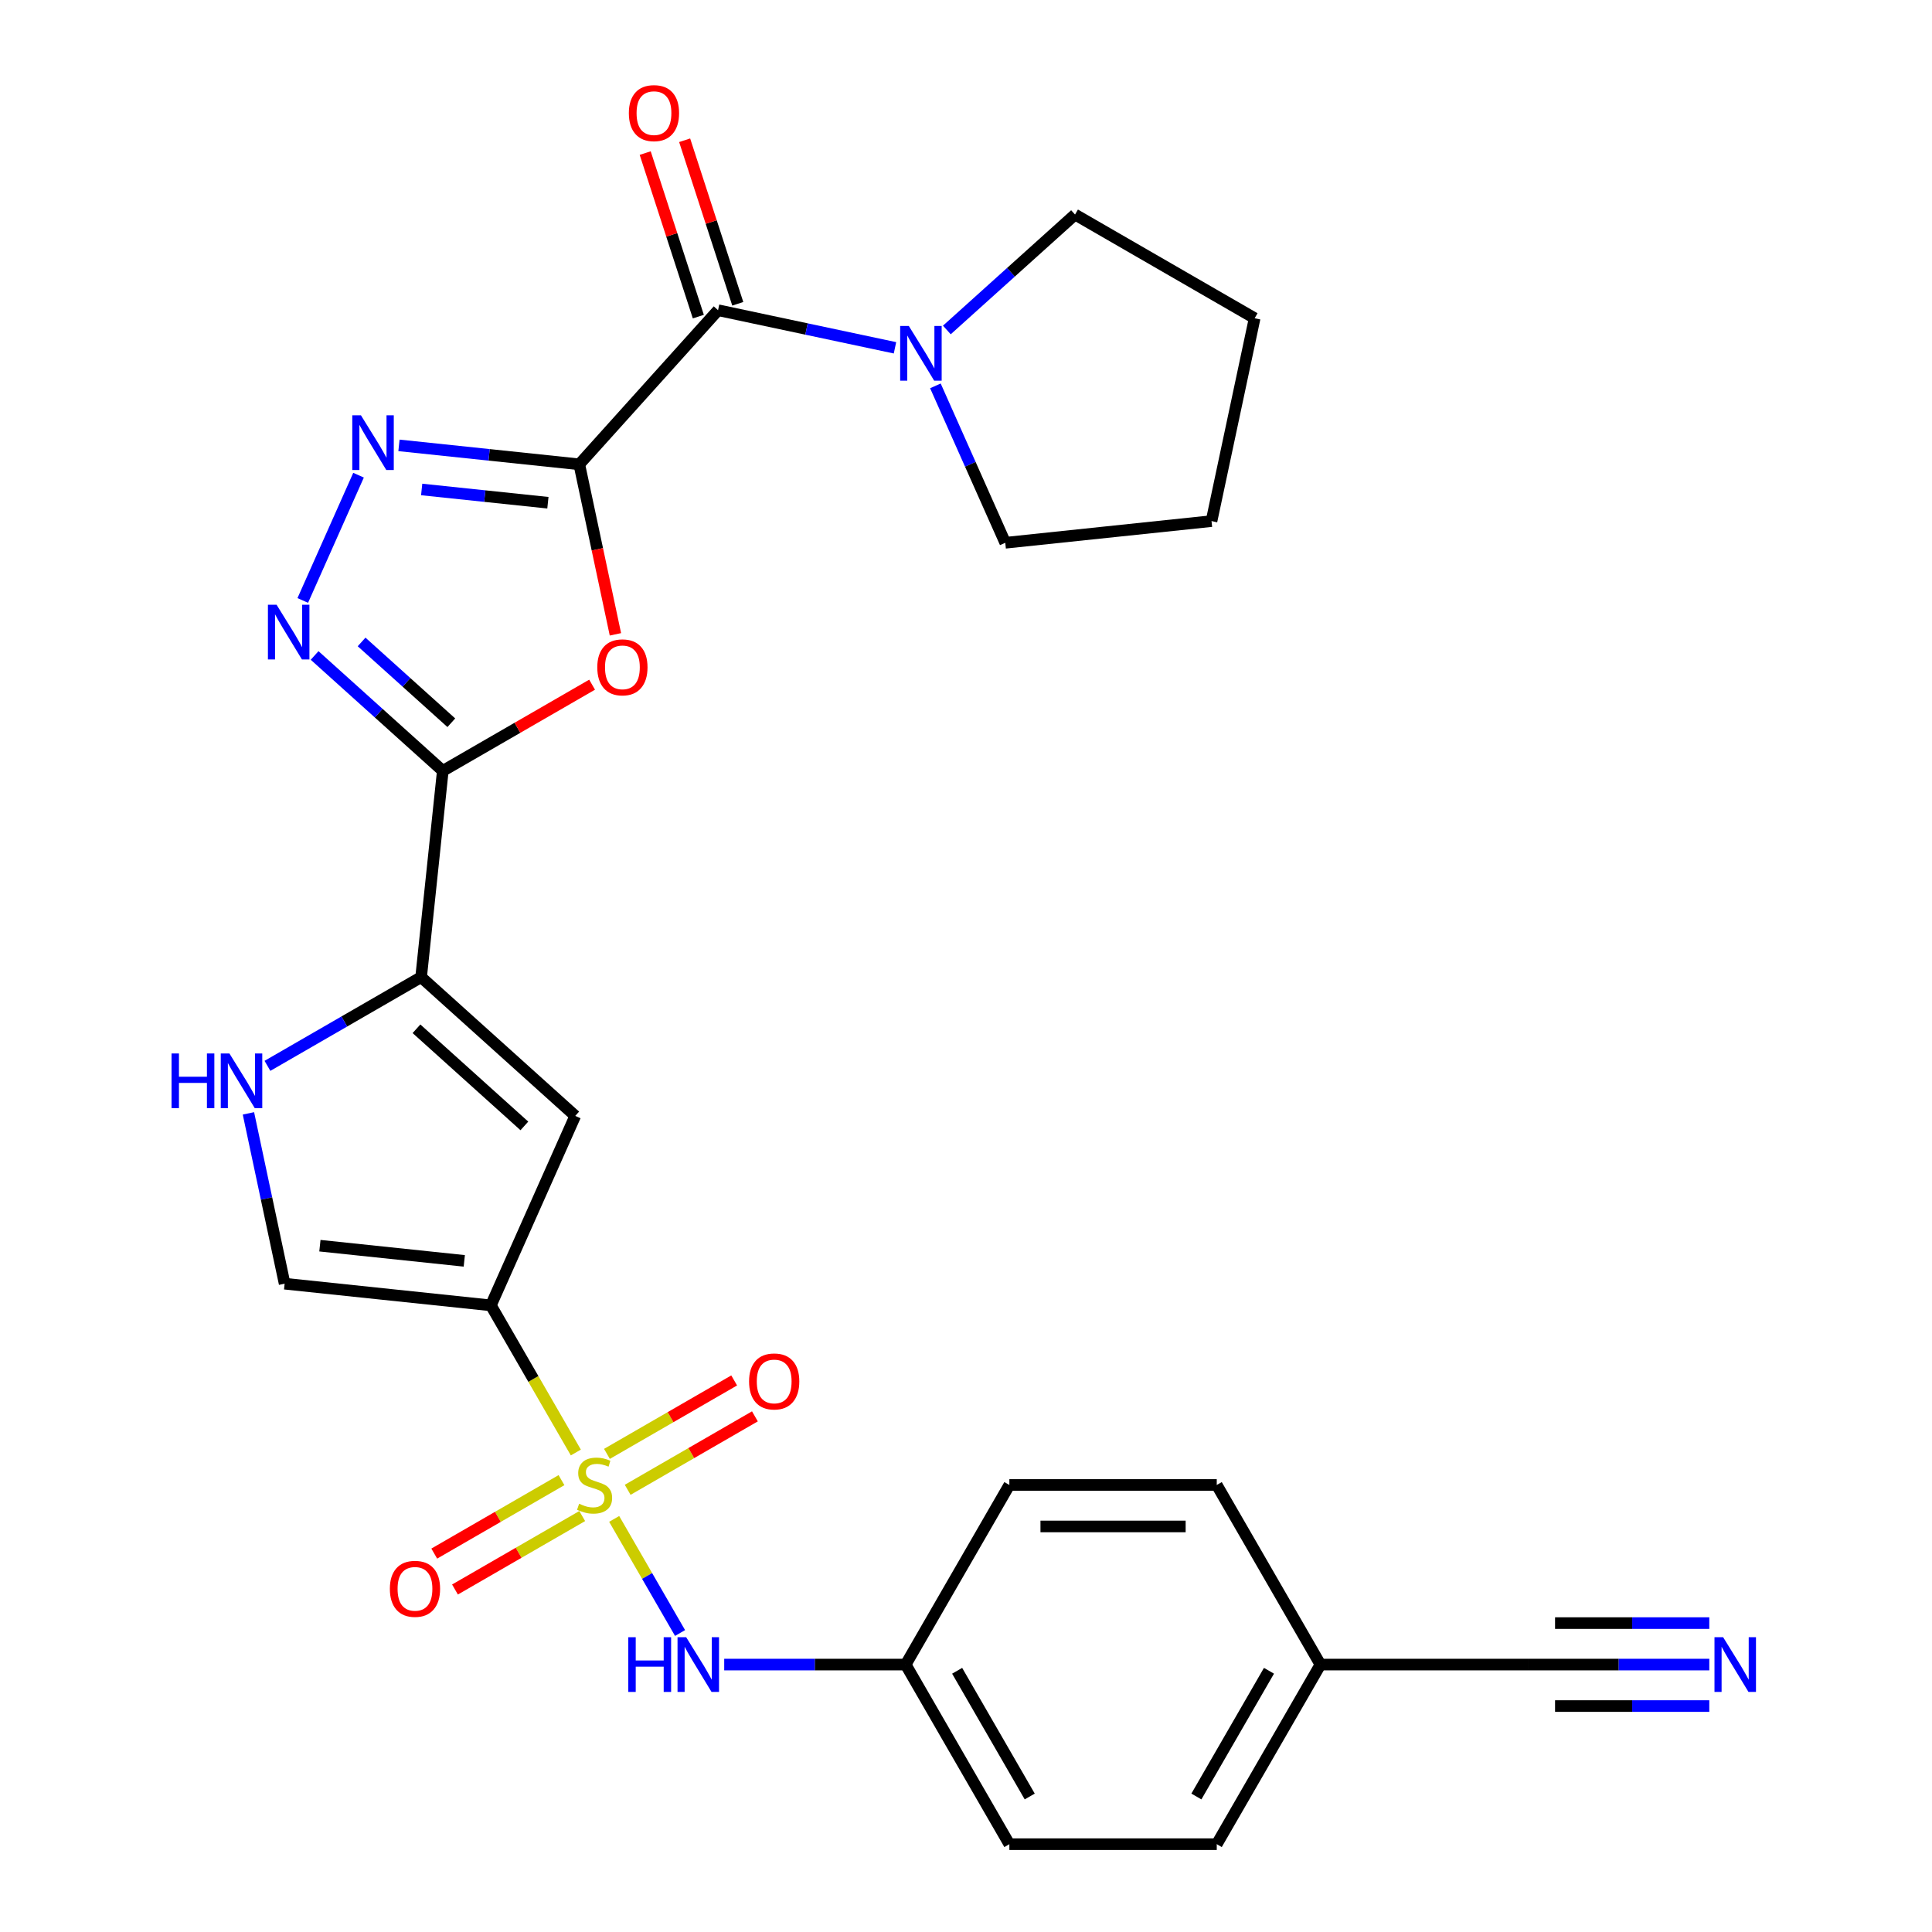 <?xml version='1.0' encoding='iso-8859-1'?>
<svg version='1.1' baseProfile='full'
              xmlns='http://www.w3.org/2000/svg'
                      xmlns:rdkit='http://www.rdkit.org/xml'
                      xmlns:xlink='http://www.w3.org/1999/xlink'
                  xml:space='preserve'
width='1000px' height='1000px' viewBox='0 0 1000 1000'>
<!-- END OF HEADER -->
<rect style='opacity:1.0;fill:#FFFFFF;stroke:none' width='1000' height='1000' x='0' y='0'> </rect>
<path class='bond-1' d='M 298.053,751.815 L 276.068,713.735' style='fill:none;fill-rule:evenodd;stroke:#CCCC00;stroke-width:6px;stroke-linecap:butt;stroke-linejoin:miter;stroke-opacity:1' />
<path class='bond-1' d='M 276.068,713.735 L 254.082,675.655' style='fill:none;fill-rule:evenodd;stroke:#000000;stroke-width:6px;stroke-linecap:butt;stroke-linejoin:miter;stroke-opacity:1' />
<path class='bond-11' d='M 317.895,786.182 L 334.945,815.714' style='fill:none;fill-rule:evenodd;stroke:#CCCC00;stroke-width:6px;stroke-linecap:butt;stroke-linejoin:miter;stroke-opacity:1' />
<path class='bond-11' d='M 334.945,815.714 L 351.995,845.245' style='fill:none;fill-rule:evenodd;stroke:#0000FF;stroke-width:6px;stroke-linecap:butt;stroke-linejoin:miter;stroke-opacity:1' />
<path class='bond-14' d='M 324.886,771.123 L 357.813,752.112' style='fill:none;fill-rule:evenodd;stroke:#CCCC00;stroke-width:6px;stroke-linecap:butt;stroke-linejoin:miter;stroke-opacity:1' />
<path class='bond-14' d='M 357.813,752.112 L 390.741,733.101' style='fill:none;fill-rule:evenodd;stroke:#FF0000;stroke-width:6px;stroke-linecap:butt;stroke-linejoin:miter;stroke-opacity:1' />
<path class='bond-14' d='M 314.151,752.53 L 347.079,733.519' style='fill:none;fill-rule:evenodd;stroke:#CCCC00;stroke-width:6px;stroke-linecap:butt;stroke-linejoin:miter;stroke-opacity:1' />
<path class='bond-14' d='M 347.079,733.519 L 380.007,714.509' style='fill:none;fill-rule:evenodd;stroke:#FF0000;stroke-width:6px;stroke-linecap:butt;stroke-linejoin:miter;stroke-opacity:1' />
<path class='bond-15' d='M 290.624,766.114 L 257.696,785.125' style='fill:none;fill-rule:evenodd;stroke:#CCCC00;stroke-width:6px;stroke-linecap:butt;stroke-linejoin:miter;stroke-opacity:1' />
<path class='bond-15' d='M 257.696,785.125 L 224.768,804.136' style='fill:none;fill-rule:evenodd;stroke:#FF0000;stroke-width:6px;stroke-linecap:butt;stroke-linejoin:miter;stroke-opacity:1' />
<path class='bond-15' d='M 301.358,784.707 L 268.43,803.718' style='fill:none;fill-rule:evenodd;stroke:#CCCC00;stroke-width:6px;stroke-linecap:butt;stroke-linejoin:miter;stroke-opacity:1' />
<path class='bond-15' d='M 268.43,803.718 L 235.502,822.728' style='fill:none;fill-rule:evenodd;stroke:#FF0000;stroke-width:6px;stroke-linecap:butt;stroke-linejoin:miter;stroke-opacity:1' />
<path class='bond-0' d='M 299.836,240.334 L 309.188,284.332' style='fill:none;fill-rule:evenodd;stroke:#000000;stroke-width:6px;stroke-linecap:butt;stroke-linejoin:miter;stroke-opacity:1' />
<path class='bond-0' d='M 309.188,284.332 L 318.54,328.33' style='fill:none;fill-rule:evenodd;stroke:#FF0000;stroke-width:6px;stroke-linecap:butt;stroke-linejoin:miter;stroke-opacity:1' />
<path class='bond-8' d='M 299.836,240.334 L 371.664,160.561' style='fill:none;fill-rule:evenodd;stroke:#000000;stroke-width:6px;stroke-linecap:butt;stroke-linejoin:miter;stroke-opacity:1' />
<path class='bond-30' d='M 299.836,240.334 L 253.17,235.429' style='fill:none;fill-rule:evenodd;stroke:#000000;stroke-width:6px;stroke-linecap:butt;stroke-linejoin:miter;stroke-opacity:1' />
<path class='bond-30' d='M 253.17,235.429 L 206.503,230.524' style='fill:none;fill-rule:evenodd;stroke:#0000FF;stroke-width:6px;stroke-linecap:butt;stroke-linejoin:miter;stroke-opacity:1' />
<path class='bond-30' d='M 283.592,260.214 L 250.925,256.781' style='fill:none;fill-rule:evenodd;stroke:#000000;stroke-width:6px;stroke-linecap:butt;stroke-linejoin:miter;stroke-opacity:1' />
<path class='bond-30' d='M 250.925,256.781 L 218.259,253.347' style='fill:none;fill-rule:evenodd;stroke:#0000FF;stroke-width:6px;stroke-linecap:butt;stroke-linejoin:miter;stroke-opacity:1' />
<path class='bond-7' d='M 254.082,675.655 L 297.743,577.591' style='fill:none;fill-rule:evenodd;stroke:#000000;stroke-width:6px;stroke-linecap:butt;stroke-linejoin:miter;stroke-opacity:1' />
<path class='bond-10' d='M 254.082,675.655 L 147.325,664.434' style='fill:none;fill-rule:evenodd;stroke:#000000;stroke-width:6px;stroke-linecap:butt;stroke-linejoin:miter;stroke-opacity:1' />
<path class='bond-10' d='M 240.313,652.621 L 165.583,644.766' style='fill:none;fill-rule:evenodd;stroke:#000000;stroke-width:6px;stroke-linecap:butt;stroke-linejoin:miter;stroke-opacity:1' />
<path class='bond-2' d='M 229.191,399.006 L 217.97,505.763' style='fill:none;fill-rule:evenodd;stroke:#000000;stroke-width:6px;stroke-linecap:butt;stroke-linejoin:miter;stroke-opacity:1' />
<path class='bond-3' d='M 229.191,399.006 L 267.831,376.697' style='fill:none;fill-rule:evenodd;stroke:#000000;stroke-width:6px;stroke-linecap:butt;stroke-linejoin:miter;stroke-opacity:1' />
<path class='bond-3' d='M 267.831,376.697 L 306.471,354.388' style='fill:none;fill-rule:evenodd;stroke:#FF0000;stroke-width:6px;stroke-linecap:butt;stroke-linejoin:miter;stroke-opacity:1' />
<path class='bond-5' d='M 229.191,399.006 L 196.016,369.135' style='fill:none;fill-rule:evenodd;stroke:#000000;stroke-width:6px;stroke-linecap:butt;stroke-linejoin:miter;stroke-opacity:1' />
<path class='bond-5' d='M 196.016,369.135 L 162.842,339.265' style='fill:none;fill-rule:evenodd;stroke:#0000FF;stroke-width:6px;stroke-linecap:butt;stroke-linejoin:miter;stroke-opacity:1' />
<path class='bond-5' d='M 233.604,374.09 L 210.382,353.181' style='fill:none;fill-rule:evenodd;stroke:#000000;stroke-width:6px;stroke-linecap:butt;stroke-linejoin:miter;stroke-opacity:1' />
<path class='bond-5' d='M 210.382,353.181 L 187.16,332.271' style='fill:none;fill-rule:evenodd;stroke:#0000FF;stroke-width:6px;stroke-linecap:butt;stroke-linejoin:miter;stroke-opacity:1' />
<path class='bond-4' d='M 185.58,245.957 L 156.712,310.795' style='fill:none;fill-rule:evenodd;stroke:#0000FF;stroke-width:6px;stroke-linecap:butt;stroke-linejoin:miter;stroke-opacity:1' />
<path class='bond-6' d='M 217.97,505.763 L 297.743,577.591' style='fill:none;fill-rule:evenodd;stroke:#000000;stroke-width:6px;stroke-linecap:butt;stroke-linejoin:miter;stroke-opacity:1' />
<path class='bond-6' d='M 215.571,532.491 L 271.412,582.771' style='fill:none;fill-rule:evenodd;stroke:#000000;stroke-width:6px;stroke-linecap:butt;stroke-linejoin:miter;stroke-opacity:1' />
<path class='bond-28' d='M 217.97,505.763 L 178.201,528.724' style='fill:none;fill-rule:evenodd;stroke:#000000;stroke-width:6px;stroke-linecap:butt;stroke-linejoin:miter;stroke-opacity:1' />
<path class='bond-28' d='M 178.201,528.724 L 138.431,551.685' style='fill:none;fill-rule:evenodd;stroke:#0000FF;stroke-width:6px;stroke-linecap:butt;stroke-linejoin:miter;stroke-opacity:1' />
<path class='bond-12' d='M 371.664,160.561 L 417.452,170.294' style='fill:none;fill-rule:evenodd;stroke:#000000;stroke-width:6px;stroke-linecap:butt;stroke-linejoin:miter;stroke-opacity:1' />
<path class='bond-12' d='M 417.452,170.294 L 463.24,180.026' style='fill:none;fill-rule:evenodd;stroke:#0000FF;stroke-width:6px;stroke-linecap:butt;stroke-linejoin:miter;stroke-opacity:1' />
<path class='bond-17' d='M 381.873,157.244 L 368.121,114.92' style='fill:none;fill-rule:evenodd;stroke:#000000;stroke-width:6px;stroke-linecap:butt;stroke-linejoin:miter;stroke-opacity:1' />
<path class='bond-17' d='M 368.121,114.92 L 354.37,72.597' style='fill:none;fill-rule:evenodd;stroke:#FF0000;stroke-width:6px;stroke-linecap:butt;stroke-linejoin:miter;stroke-opacity:1' />
<path class='bond-17' d='M 361.455,163.878 L 347.703,121.555' style='fill:none;fill-rule:evenodd;stroke:#000000;stroke-width:6px;stroke-linecap:butt;stroke-linejoin:miter;stroke-opacity:1' />
<path class='bond-17' d='M 347.703,121.555 L 333.951,79.231' style='fill:none;fill-rule:evenodd;stroke:#FF0000;stroke-width:6px;stroke-linecap:butt;stroke-linejoin:miter;stroke-opacity:1' />
<path class='bond-9' d='M 128.587,576.279 L 137.956,620.357' style='fill:none;fill-rule:evenodd;stroke:#0000FF;stroke-width:6px;stroke-linecap:butt;stroke-linejoin:miter;stroke-opacity:1' />
<path class='bond-9' d='M 137.956,620.357 L 147.325,664.434' style='fill:none;fill-rule:evenodd;stroke:#000000;stroke-width:6px;stroke-linecap:butt;stroke-linejoin:miter;stroke-opacity:1' />
<path class='bond-18' d='M 374.851,861.582 L 421.811,861.582' style='fill:none;fill-rule:evenodd;stroke:#0000FF;stroke-width:6px;stroke-linecap:butt;stroke-linejoin:miter;stroke-opacity:1' />
<path class='bond-18' d='M 421.811,861.582 L 468.772,861.582' style='fill:none;fill-rule:evenodd;stroke:#000000;stroke-width:6px;stroke-linecap:butt;stroke-linejoin:miter;stroke-opacity:1' />
<path class='bond-24' d='M 490.087,170.793 L 523.262,140.922' style='fill:none;fill-rule:evenodd;stroke:#0000FF;stroke-width:6px;stroke-linecap:butt;stroke-linejoin:miter;stroke-opacity:1' />
<path class='bond-24' d='M 523.262,140.922 L 556.436,111.052' style='fill:none;fill-rule:evenodd;stroke:#000000;stroke-width:6px;stroke-linecap:butt;stroke-linejoin:miter;stroke-opacity:1' />
<path class='bond-25' d='M 484.163,199.723 L 502.243,240.334' style='fill:none;fill-rule:evenodd;stroke:#0000FF;stroke-width:6px;stroke-linecap:butt;stroke-linejoin:miter;stroke-opacity:1' />
<path class='bond-25' d='M 502.243,240.334 L 520.324,280.944' style='fill:none;fill-rule:evenodd;stroke:#000000;stroke-width:6px;stroke-linecap:butt;stroke-linejoin:miter;stroke-opacity:1' />
<path class='bond-13' d='M 884.728,861.582 L 837.768,861.582' style='fill:none;fill-rule:evenodd;stroke:#0000FF;stroke-width:6px;stroke-linecap:butt;stroke-linejoin:miter;stroke-opacity:1' />
<path class='bond-13' d='M 837.768,861.582 L 790.807,861.582' style='fill:none;fill-rule:evenodd;stroke:#000000;stroke-width:6px;stroke-linecap:butt;stroke-linejoin:miter;stroke-opacity:1' />
<path class='bond-13' d='M 884.728,840.113 L 844.812,840.113' style='fill:none;fill-rule:evenodd;stroke:#0000FF;stroke-width:6px;stroke-linecap:butt;stroke-linejoin:miter;stroke-opacity:1' />
<path class='bond-13' d='M 844.812,840.113 L 804.895,840.113' style='fill:none;fill-rule:evenodd;stroke:#000000;stroke-width:6px;stroke-linecap:butt;stroke-linejoin:miter;stroke-opacity:1' />
<path class='bond-13' d='M 884.728,883.051 L 844.812,883.051' style='fill:none;fill-rule:evenodd;stroke:#0000FF;stroke-width:6px;stroke-linecap:butt;stroke-linejoin:miter;stroke-opacity:1' />
<path class='bond-13' d='M 844.812,883.051 L 804.895,883.051' style='fill:none;fill-rule:evenodd;stroke:#000000;stroke-width:6px;stroke-linecap:butt;stroke-linejoin:miter;stroke-opacity:1' />
<path class='bond-16' d='M 790.807,861.582 L 683.462,861.582' style='fill:none;fill-rule:evenodd;stroke:#000000;stroke-width:6px;stroke-linecap:butt;stroke-linejoin:miter;stroke-opacity:1' />
<path class='bond-20' d='M 468.772,861.582 L 522.445,768.619' style='fill:none;fill-rule:evenodd;stroke:#000000;stroke-width:6px;stroke-linecap:butt;stroke-linejoin:miter;stroke-opacity:1' />
<path class='bond-21' d='M 468.772,861.582 L 522.445,954.545' style='fill:none;fill-rule:evenodd;stroke:#000000;stroke-width:6px;stroke-linecap:butt;stroke-linejoin:miter;stroke-opacity:1' />
<path class='bond-21' d='M 495.416,864.792 L 532.986,929.866' style='fill:none;fill-rule:evenodd;stroke:#000000;stroke-width:6px;stroke-linecap:butt;stroke-linejoin:miter;stroke-opacity:1' />
<path class='bond-19' d='M 683.462,861.582 L 629.79,954.545' style='fill:none;fill-rule:evenodd;stroke:#000000;stroke-width:6px;stroke-linecap:butt;stroke-linejoin:miter;stroke-opacity:1' />
<path class='bond-19' d='M 656.818,864.792 L 619.248,929.866' style='fill:none;fill-rule:evenodd;stroke:#000000;stroke-width:6px;stroke-linecap:butt;stroke-linejoin:miter;stroke-opacity:1' />
<path class='bond-29' d='M 683.462,861.582 L 629.79,768.619' style='fill:none;fill-rule:evenodd;stroke:#000000;stroke-width:6px;stroke-linecap:butt;stroke-linejoin:miter;stroke-opacity:1' />
<path class='bond-22' d='M 522.445,768.619 L 629.79,768.619' style='fill:none;fill-rule:evenodd;stroke:#000000;stroke-width:6px;stroke-linecap:butt;stroke-linejoin:miter;stroke-opacity:1' />
<path class='bond-22' d='M 538.546,790.088 L 613.688,790.088' style='fill:none;fill-rule:evenodd;stroke:#000000;stroke-width:6px;stroke-linecap:butt;stroke-linejoin:miter;stroke-opacity:1' />
<path class='bond-23' d='M 522.445,954.545 L 629.79,954.545' style='fill:none;fill-rule:evenodd;stroke:#000000;stroke-width:6px;stroke-linecap:butt;stroke-linejoin:miter;stroke-opacity:1' />
<path class='bond-26' d='M 556.436,111.052 L 649.4,164.724' style='fill:none;fill-rule:evenodd;stroke:#000000;stroke-width:6px;stroke-linecap:butt;stroke-linejoin:miter;stroke-opacity:1' />
<path class='bond-27' d='M 520.324,280.944 L 627.081,269.723' style='fill:none;fill-rule:evenodd;stroke:#000000;stroke-width:6px;stroke-linecap:butt;stroke-linejoin:miter;stroke-opacity:1' />
<path class='bond-31' d='M 649.4,164.724 L 627.081,269.723' style='fill:none;fill-rule:evenodd;stroke:#000000;stroke-width:6px;stroke-linecap:butt;stroke-linejoin:miter;stroke-opacity:1' />
<path  class='atom-0' d='M 299.755 778.339
Q 300.075 778.459, 301.395 779.019
Q 302.715 779.579, 304.155 779.939
Q 305.635 780.259, 307.075 780.259
Q 309.755 780.259, 311.315 778.979
Q 312.875 777.659, 312.875 775.379
Q 312.875 773.819, 312.075 772.859
Q 311.315 771.899, 310.115 771.379
Q 308.915 770.859, 306.915 770.259
Q 304.395 769.499, 302.875 768.779
Q 301.395 768.059, 300.315 766.539
Q 299.275 765.019, 299.275 762.459
Q 299.275 758.899, 301.675 756.699
Q 304.115 754.499, 308.915 754.499
Q 312.195 754.499, 315.915 756.059
L 314.995 759.139
Q 311.595 757.739, 309.035 757.739
Q 306.275 757.739, 304.755 758.899
Q 303.235 760.019, 303.275 761.979
Q 303.275 763.499, 304.035 764.419
Q 304.835 765.339, 305.955 765.859
Q 307.115 766.379, 309.035 766.979
Q 311.595 767.779, 313.115 768.579
Q 314.635 769.379, 315.715 771.019
Q 316.835 772.619, 316.835 775.379
Q 316.835 779.299, 314.195 781.419
Q 311.595 783.499, 307.235 783.499
Q 304.715 783.499, 302.795 782.939
Q 300.915 782.419, 298.675 781.499
L 299.755 778.339
' fill='#CCCC00'/>
<path  class='atom-4' d='M 309.155 345.413
Q 309.155 338.613, 312.515 334.813
Q 315.875 331.013, 322.155 331.013
Q 328.435 331.013, 331.795 334.813
Q 335.155 338.613, 335.155 345.413
Q 335.155 352.293, 331.755 356.213
Q 328.355 360.093, 322.155 360.093
Q 315.915 360.093, 312.515 356.213
Q 309.155 352.333, 309.155 345.413
M 322.155 356.893
Q 326.475 356.893, 328.795 354.013
Q 331.155 351.093, 331.155 345.413
Q 331.155 339.853, 328.795 337.053
Q 326.475 334.213, 322.155 334.213
Q 317.835 334.213, 315.475 337.013
Q 313.155 339.813, 313.155 345.413
Q 313.155 351.133, 315.475 354.013
Q 317.835 356.893, 322.155 356.893
' fill='#FF0000'/>
<path  class='atom-5' d='M 186.819 214.953
L 196.099 229.953
Q 197.019 231.433, 198.499 234.113
Q 199.979 236.793, 200.059 236.953
L 200.059 214.953
L 203.819 214.953
L 203.819 243.273
L 199.939 243.273
L 189.979 226.873
Q 188.819 224.953, 187.579 222.753
Q 186.379 220.553, 186.019 219.873
L 186.019 243.273
L 182.339 243.273
L 182.339 214.953
L 186.819 214.953
' fill='#0000FF'/>
<path  class='atom-6' d='M 143.158 313.018
L 152.438 328.018
Q 153.358 329.498, 154.838 332.178
Q 156.318 334.858, 156.398 335.018
L 156.398 313.018
L 160.158 313.018
L 160.158 341.338
L 156.278 341.338
L 146.318 324.938
Q 145.158 323.018, 143.918 320.818
Q 142.718 318.618, 142.358 317.938
L 142.358 341.338
L 138.678 341.338
L 138.678 313.018
L 143.158 313.018
' fill='#0000FF'/>
<path  class='atom-10' d='M 88.787 545.275
L 92.627 545.275
L 92.627 557.315
L 107.107 557.315
L 107.107 545.275
L 110.947 545.275
L 110.947 573.595
L 107.107 573.595
L 107.107 560.515
L 92.627 560.515
L 92.627 573.595
L 88.787 573.595
L 88.787 545.275
' fill='#0000FF'/>
<path  class='atom-10' d='M 118.747 545.275
L 128.027 560.275
Q 128.947 561.755, 130.427 564.435
Q 131.907 567.115, 131.987 567.275
L 131.987 545.275
L 135.747 545.275
L 135.747 573.595
L 131.867 573.595
L 121.907 557.195
Q 120.747 555.275, 119.507 553.075
Q 118.307 550.875, 117.947 550.195
L 117.947 573.595
L 114.267 573.595
L 114.267 545.275
L 118.747 545.275
' fill='#0000FF'/>
<path  class='atom-12' d='M 325.207 847.422
L 329.047 847.422
L 329.047 859.462
L 343.527 859.462
L 343.527 847.422
L 347.367 847.422
L 347.367 875.742
L 343.527 875.742
L 343.527 862.662
L 329.047 862.662
L 329.047 875.742
L 325.207 875.742
L 325.207 847.422
' fill='#0000FF'/>
<path  class='atom-12' d='M 355.167 847.422
L 364.447 862.422
Q 365.367 863.902, 366.847 866.582
Q 368.327 869.262, 368.407 869.422
L 368.407 847.422
L 372.167 847.422
L 372.167 875.742
L 368.287 875.742
L 358.327 859.342
Q 357.167 857.422, 355.927 855.222
Q 354.727 853.022, 354.367 852.342
L 354.367 875.742
L 350.687 875.742
L 350.687 847.422
L 355.167 847.422
' fill='#0000FF'/>
<path  class='atom-13' d='M 470.403 168.72
L 479.683 183.72
Q 480.603 185.2, 482.083 187.88
Q 483.563 190.56, 483.643 190.72
L 483.643 168.72
L 487.403 168.72
L 487.403 197.04
L 483.523 197.04
L 473.563 180.64
Q 472.403 178.72, 471.163 176.52
Q 469.963 174.32, 469.603 173.64
L 469.603 197.04
L 465.923 197.04
L 465.923 168.72
L 470.403 168.72
' fill='#0000FF'/>
<path  class='atom-14' d='M 891.892 847.422
L 901.172 862.422
Q 902.092 863.902, 903.572 866.582
Q 905.052 869.262, 905.132 869.422
L 905.132 847.422
L 908.892 847.422
L 908.892 875.742
L 905.012 875.742
L 895.052 859.342
Q 893.892 857.422, 892.652 855.222
Q 891.452 853.022, 891.092 852.342
L 891.092 875.742
L 887.412 875.742
L 887.412 847.422
L 891.892 847.422
' fill='#0000FF'/>
<path  class='atom-15' d='M 387.718 715.026
Q 387.718 708.226, 391.078 704.426
Q 394.438 700.626, 400.718 700.626
Q 406.998 700.626, 410.358 704.426
Q 413.718 708.226, 413.718 715.026
Q 413.718 721.906, 410.318 725.826
Q 406.918 729.706, 400.718 729.706
Q 394.478 729.706, 391.078 725.826
Q 387.718 721.946, 387.718 715.026
M 400.718 726.506
Q 405.038 726.506, 407.358 723.626
Q 409.718 720.706, 409.718 715.026
Q 409.718 709.466, 407.358 706.666
Q 405.038 703.826, 400.718 703.826
Q 396.398 703.826, 394.038 706.626
Q 391.718 709.426, 391.718 715.026
Q 391.718 720.746, 394.038 723.626
Q 396.398 726.506, 400.718 726.506
' fill='#FF0000'/>
<path  class='atom-16' d='M 201.791 822.371
Q 201.791 815.571, 205.151 811.771
Q 208.511 807.971, 214.791 807.971
Q 221.071 807.971, 224.431 811.771
Q 227.791 815.571, 227.791 822.371
Q 227.791 829.251, 224.391 833.171
Q 220.991 837.051, 214.791 837.051
Q 208.551 837.051, 205.151 833.171
Q 201.791 829.291, 201.791 822.371
M 214.791 833.851
Q 219.111 833.851, 221.431 830.971
Q 223.791 828.051, 223.791 822.371
Q 223.791 816.811, 221.431 814.011
Q 219.111 811.171, 214.791 811.171
Q 210.471 811.171, 208.111 813.971
Q 205.791 816.771, 205.791 822.371
Q 205.791 828.091, 208.111 830.971
Q 210.471 833.851, 214.791 833.851
' fill='#FF0000'/>
<path  class='atom-18' d='M 325.493 58.55
Q 325.493 51.75, 328.853 47.95
Q 332.213 44.15, 338.493 44.15
Q 344.773 44.15, 348.133 47.95
Q 351.493 51.75, 351.493 58.55
Q 351.493 65.43, 348.093 69.35
Q 344.693 73.23, 338.493 73.23
Q 332.253 73.23, 328.853 69.35
Q 325.493 65.47, 325.493 58.55
M 338.493 70.03
Q 342.813 70.03, 345.133 67.15
Q 347.493 64.23, 347.493 58.55
Q 347.493 52.99, 345.133 50.19
Q 342.813 47.35, 338.493 47.35
Q 334.173 47.35, 331.813 50.15
Q 329.493 52.95, 329.493 58.55
Q 329.493 64.27, 331.813 67.15
Q 334.173 70.03, 338.493 70.03
' fill='#FF0000'/>
</svg>
